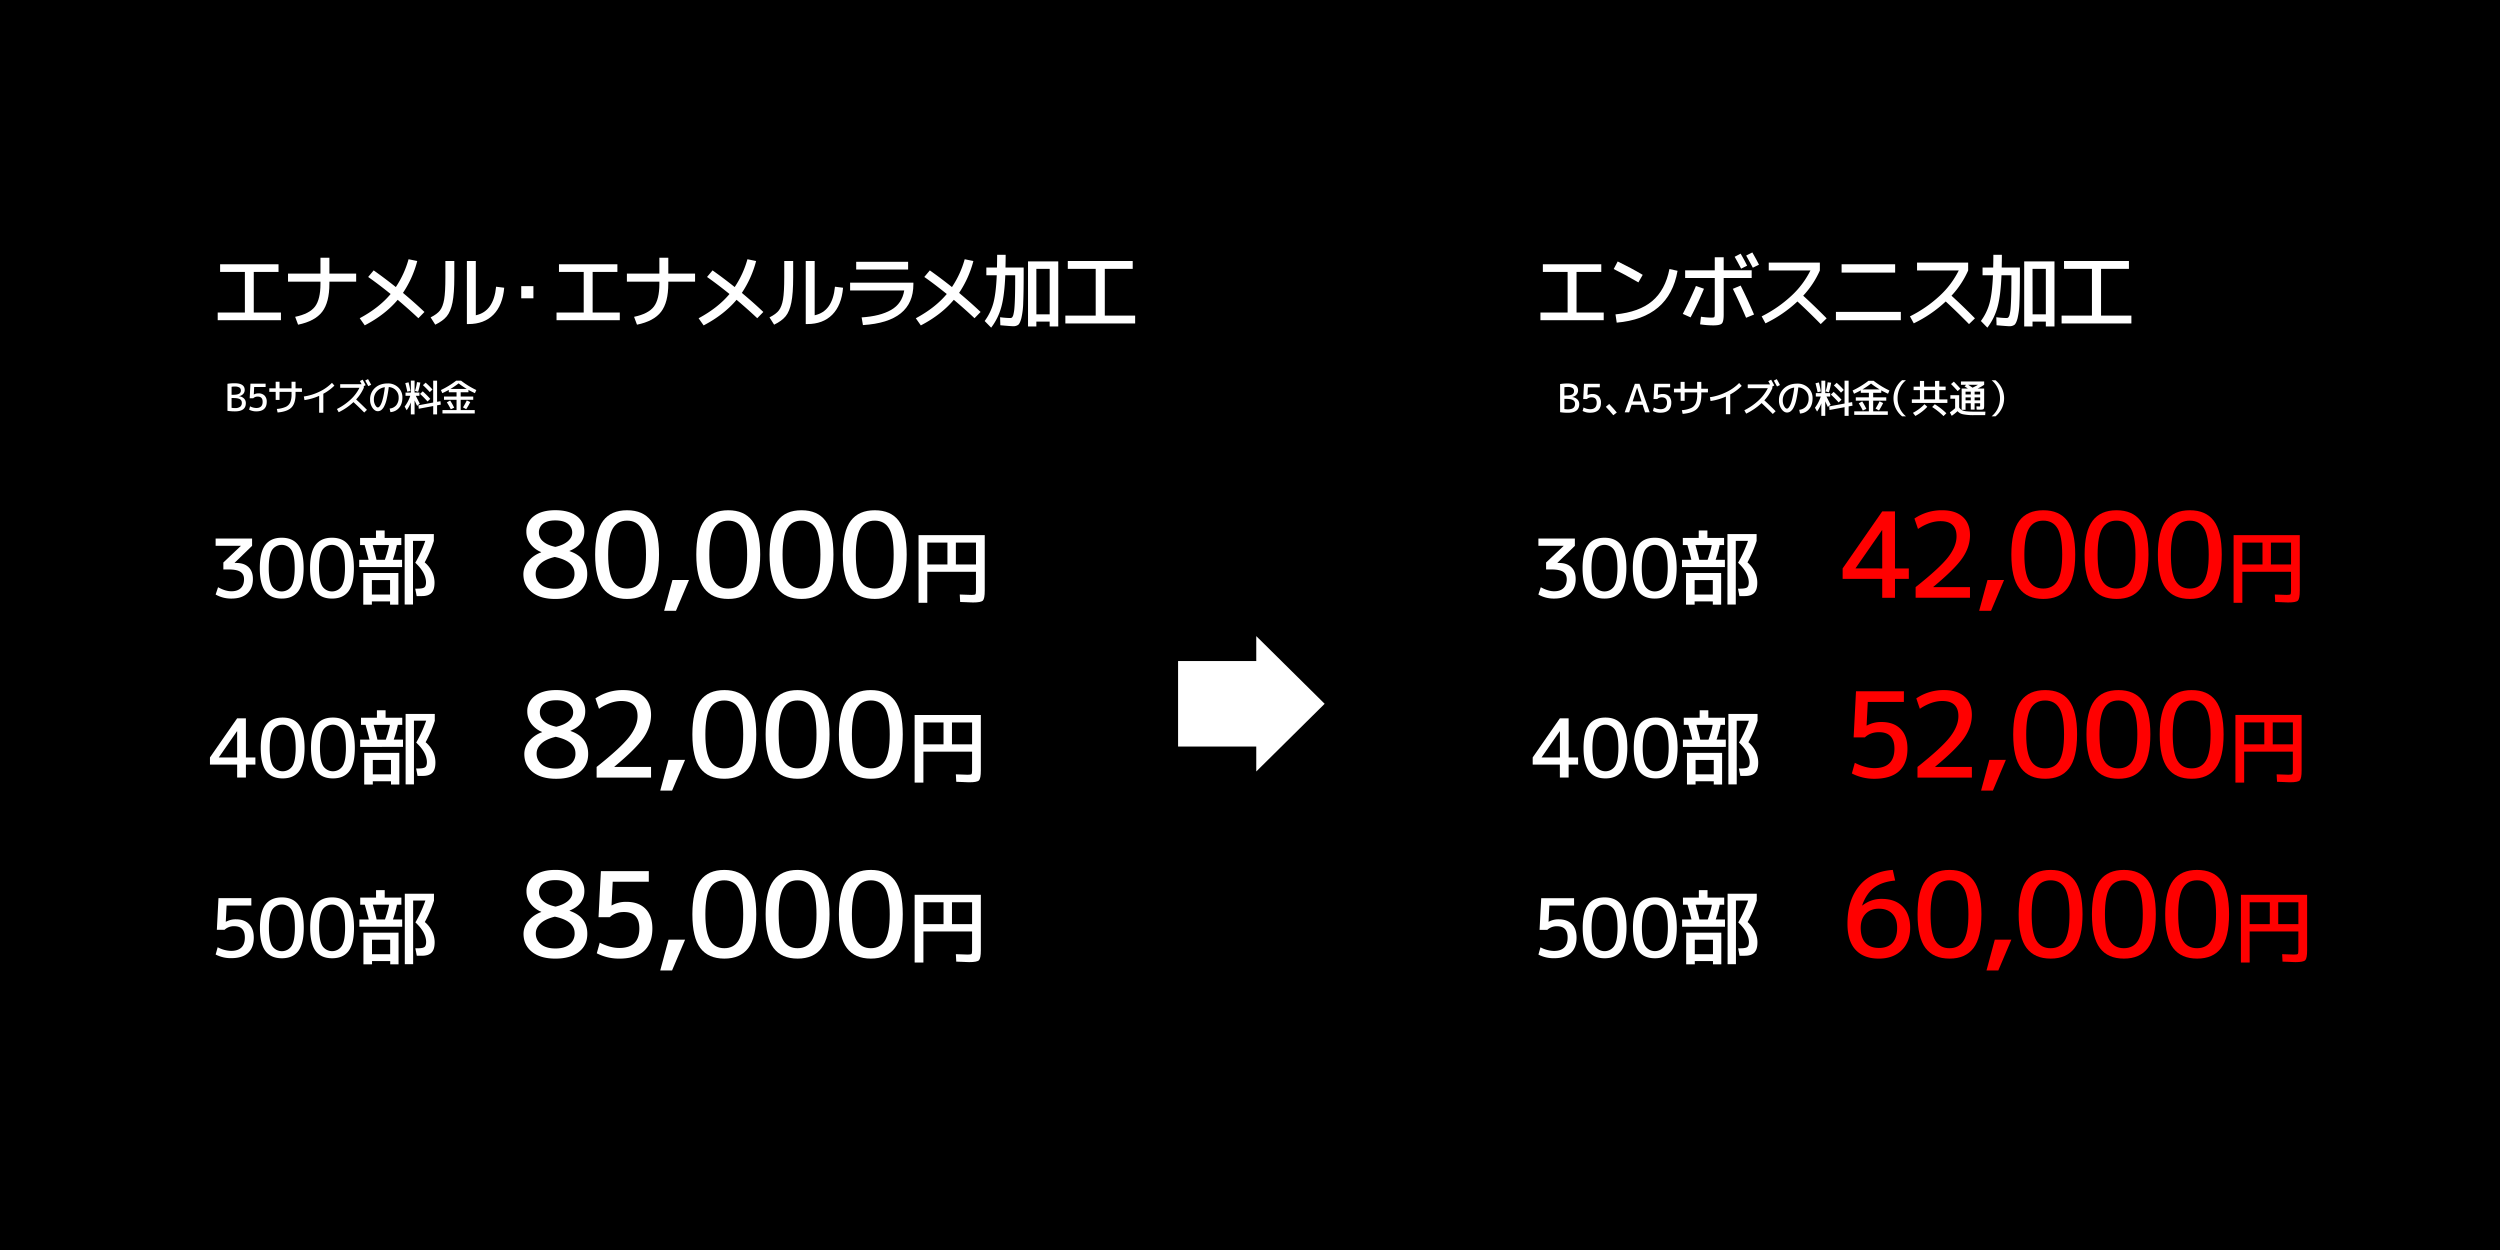 <svg id="レイヤー_1のコピー" data-name="レイヤー 1のコピー" xmlns="http://www.w3.org/2000/svg" width="2400" height="1200" viewBox="0 0 2400 1200"><defs><style>.cls-1{fill:#fff;}.cls-2{fill:red;}</style></defs><title>kakou_tokuchou_pic3_bg</title><rect width="2400" height="1200"/><path class="cls-1" d="M211.3,253.67h56.08v7.4H243.62V300h26.09v7.4H209V300h26.09V261.07H211.3Z"/><path class="cls-1" d="M276.5,262.63h31.15V247.44h8.57v15.19h25.7v7.79h-25.7v1.95q0,17.92-6.93,26.95t-23.13,12.38l-2.8-7.55q13.71-2.88,19-9.81t5.3-22v-1.95H276.5Z"/><path class="cls-1" d="M375,282.25q-11.84-9.58-21.57-16.36l5.3-6.31q10.59,7.48,21.26,16a92.32,92.32,0,0,0,12.23-26.71l8.33,1.71a99.84,99.84,0,0,1-13.71,30.61q10.83,9,20.64,18.3l-5.84,6q-9-8.49-19.86-17.68-12.07,14.33-31.62,24.53l-4.83-6.85Q363.87,295.57,375,282.25Z"/><path class="cls-1" d="M427.57,250.55h8.57v15.58q0,15.58-1.75,24.26t-5.49,13.24q-3.74,4.56-11.06,8.06l-4.44-7q6.23-3.11,9-6.7t4-10.63q1.17-7,1.17-21.22Zm20.64,0h8.57v52.11Q474,299,476.25,275.24l7.79,1q-1.48,16.9-10.36,25.86t-23.91,9h-1.56Z"/><path class="cls-1" d="M500.39,286.38V274.7h11.68v11.68Z"/><path class="cls-1" d="M536.61,253.67h56.08v7.4H568.93V300H595v7.4H534.27V300h26.09V261.07H536.61Z"/><path class="cls-1" d="M601.82,262.63H633V247.44h8.57v15.19h25.7v7.79h-25.7v1.95q0,17.92-6.93,26.95t-23.13,12.38l-2.8-7.55q13.71-2.88,19-9.81t5.3-22v-1.95H601.82Z"/><path class="cls-1" d="M700.32,282.25q-11.84-9.58-21.57-16.36l5.3-6.31q10.59,7.48,21.26,16a92.32,92.32,0,0,0,12.23-26.71l8.33,1.71a99.84,99.84,0,0,1-13.71,30.61q10.83,9,20.64,18.3l-5.84,6q-9-8.49-19.86-17.68Q695,302.19,675.48,312.39l-4.83-6.85Q689.19,295.57,700.32,282.25Z"/><path class="cls-1" d="M752.88,250.55h8.57v15.58q0,15.58-1.75,24.26t-5.49,13.24q-3.74,4.56-11.06,8.06l-4.44-7q6.23-3.11,9-6.7t4-10.63q1.17-7,1.17-21.22Zm20.64,0h8.57v52.11q17.21-3.66,19.47-27.42l7.79,1q-1.48,16.9-10.36,25.86t-23.91,9h-1.56Z"/><path class="cls-1" d="M816.1,271.35h60.75v1.56q0,36.14-48.44,39.18l-1.25-7.4q17.6-1.09,28.23-7.13t12.66-18.73H816.1Zm5.84-12.62v-7.4h49.85v7.4Z"/><path class="cls-1" d="M908.89,282.25q-11.84-9.58-21.57-16.36l5.3-6.31q10.59,7.48,21.26,16a92.32,92.32,0,0,0,12.23-26.71l8.33,1.71a99.84,99.84,0,0,1-13.71,30.61q10.83,9,20.64,18.3l-5.84,6q-9-8.49-19.86-17.68Q903.6,302.19,884,312.39l-4.83-6.85Q897.76,295.57,908.89,282.25Z"/><path class="cls-1" d="M960.32,312.24l-.23-7.71a81,81,0,0,0,9.89.78,2.27,2.27,0,0,0,1.67-.66,6.82,6.82,0,0,0,1.25-2.84,38.27,38.27,0,0,0,.94-6.23q.35-4,.54-10.79t.19-16.55v-4h-9.5q-.78,19.63-3.86,30.65a57.36,57.36,0,0,1-9.7,19.67l-6.23-6.39a51.35,51.35,0,0,0,8.22-16.78q2.61-9.23,3.39-27.14h-10v-7.4h10.2q.16-7.48.16-12.23h8.18q0,4.6-.16,12.23h17.45v6.62q0,17.37-.43,27.14a74,74,0,0,1-1.79,14.88q-1.36,5.1-3.08,6.39a8.22,8.22,0,0,1-5,1.29Q969.59,313.09,960.32,312.24Zm55.61-61.29v62.46h-8.26v-4.67H994.9v4.67h-8V250.94Zm-21,50.78h12.77V258.11H994.9Z"/><path class="cls-1" d="M1025.09,250.55h62.31v7.55h-26.79V303h29.13v7.55h-67V303h29.13V258.11h-26.79Z"/><path class="cls-1" d="M1481.15,253.67h56.08v7.4h-23.75V300h26.09v7.4h-60.75V300h26.09V261.07h-23.75Z"/><path class="cls-1" d="M1549.16,258.26,1553,251q13.16,6.39,24,12.85l-4.13,7.24Q1559.83,263.48,1549.16,258.26Zm53.51,0,7.79,1.71q-7.95,45.33-58.41,49.77l-1.17-7.94q22.66-2.18,35.24-12.77T1602.67,258.26Z"/><path class="cls-1" d="M1628.1,274.54l7.71,2.65q-5.76,14-12.85,27.49l-7.48-3.35Q1622.41,288,1628.1,274.54Zm18.07-7.63h-28.43v-7.4h28.43V247h8.57v12.46h26.87v7.4h-26.87v35q0,6.85-1.75,8.68t-8.37,1.83a90,90,0,0,1-12.54-1l.86-7.32a72.36,72.36,0,0,0,9.89.86q2.49,0,2.92-.54t.43-3.58Zm17.37,10.36,7.48-3.12q7,14,12.85,27.8l-7.63,3.12Q1670.08,290.51,1663.54,277.27Zm1.71-30.76,5.76-3q3.27,5.61,6.23,11.53l-5.76,2.88Q1668.68,252.5,1665.25,246.5Zm11.06-1.17,5.92-3q3.66,6.31,6.39,11.76L1682.7,257Q1680.36,252.58,1676.31,245.33Z"/><path class="cls-1" d="M1698,259.66v-7.55h49.07v7.55a86.94,86.94,0,0,1-16,24.22q11.76,10.75,22.51,21.73l-5.69,5.53q-11.21-11.45-22.35-21.73a122.84,122.84,0,0,1-30.69,21l-3.66-6.7A121.44,121.44,0,0,0,1719.71,284a84.15,84.15,0,0,0,18.3-24.34Z"/><path class="cls-1" d="M1762.49,307.41v-8h62.31v8Zm5.45-45.72v-8h51.4v8Z"/><path class="cls-1" d="M1840.36,259.66v-7.55h49.07v7.55a86.94,86.94,0,0,1-16,24.22q11.76,10.75,22.51,21.73l-5.69,5.53q-11.21-11.45-22.35-21.73a122.84,122.84,0,0,1-30.69,21l-3.66-6.7A121.44,121.44,0,0,0,1862.09,284a84.15,84.15,0,0,0,18.3-24.34Z"/><path class="cls-1" d="M1916.69,312.24l-.23-7.71a81,81,0,0,0,9.89.78,2.27,2.27,0,0,0,1.67-.66,6.83,6.83,0,0,0,1.25-2.84,38.23,38.23,0,0,0,.93-6.23q.35-4,.54-10.79t.19-16.55v-4h-9.5q-.78,19.63-3.85,30.65a57.37,57.37,0,0,1-9.7,19.67l-6.23-6.39a51.35,51.35,0,0,0,8.22-16.78q2.61-9.23,3.39-27.14h-10v-7.4h10.2q.16-7.48.16-12.23h8.18q0,4.6-.16,12.23h17.45v6.62q0,17.37-.43,27.14a74.12,74.12,0,0,1-1.79,14.88q-1.36,5.1-3.08,6.39a8.22,8.22,0,0,1-5,1.29Q1926,313.09,1916.69,312.24Zm55.61-61.29v62.46H1964v-4.67h-12.77v4.67h-8V250.94Zm-21,50.78H1964V258.11h-12.77Z"/><path class="cls-1" d="M1981.46,250.55h62.31v7.55H2017V303h29.13v7.55h-67V303h29.13V258.11h-26.79Z"/><path class="cls-1" d="M207,517h35v7l-16.75,16.28v.16h1.56q7.55,0,11.76,4t4.21,11.49q0,8.88-5.41,13.79t-15.23,4.91A29.65,29.65,0,0,1,207,570.74l2.34-7q7.09,3.9,12.85,3.89t8.92-3q3.15-3,3.15-8.64,0-4.75-3.39-7t-11-2.3h-5.45V540l16.75-15.89V524H207Z"/><path class="cls-1" d="M254.68,523.15q5.26-6.93,15.77-6.93t15.77,6.93q5.26,6.93,5.26,22.28t-5.26,22.27q-5.26,6.93-15.77,6.93t-15.77-6.93q-5.26-6.93-5.26-22.27T254.68,523.15Zm6.39,39.53a11.18,11.18,0,0,0,18.77,0q3.08-5.1,3.08-17.25t-3.08-17.25a11.18,11.18,0,0,0-18.77,0q-3.08,5.1-3.08,17.25T261.07,562.67Z"/><path class="cls-1" d="M302.93,523.15q5.26-6.93,15.77-6.93t15.77,6.93q5.26,6.93,5.26,22.28t-5.26,22.27q-5.26,6.93-15.77,6.93t-15.77-6.93q-5.26-6.93-5.26-22.27T302.93,523.15Zm6.39,39.53a11.18,11.18,0,0,0,18.77,0q3.08-5.1,3.08-17.25t-3.08-17.25a11.18,11.18,0,0,0-18.77,0q-3.08,5.1-3.08,17.25T309.32,562.67Z"/><path class="cls-1" d="M344.85,544.41v-7h9q-1.64-6.85-3.82-14.17h-4.36v-6.85h15.27v-7.17h8.33v7.17h16v6.85H381a113,113,0,0,1-3.89,14.17H386v7ZM357,577.36v3.12h-8.26V550.1h33.72v30.38h-8v-3.12Zm17.45-6.62V556.87H357v13.86Zm-5-33.33a102.57,102.57,0,0,0,4-14.17H357.78q2.1,7.17,3.66,14.17Zm38.24,2.49a26.82,26.82,0,0,1,7,8.92,24.24,24.24,0,0,1,2.45,10.63q0,6.78-3,9.81t-9.31,3H400l-1.4-7.17h2.18q5,0,6.58-1.21t1.6-4.71q0-9.35-10.28-18.93a121.37,121.37,0,0,0,9.58-21H396.48v61.14h-8V512.71h28v6.62A118.48,118.48,0,0,1,407.7,539.89Z"/><path class="cls-1" d="M555.64,568.51Q547.53,575,533.11,575t-22.54-6.47q-8.12-6.47-8.12-17.37A19,19,0,0,1,507,538.94a29.06,29.06,0,0,1,12.49-8.68V530a24.45,24.45,0,0,1-10.5-8.12,19.53,19.53,0,0,1-3.69-11.64,17.73,17.73,0,0,1,7.38-14.82q7.38-5.62,20.44-5.62t20.44,5.62a17.73,17.73,0,0,1,7.38,14.82q0,12.72-14.19,18.62v.23q17,5.79,17,22Q563.76,562,555.64,568.51Zm-23.1-33.83q-9,2.16-13.62,6.41t-4.65,9.48a12.83,12.83,0,0,0,5.05,10.73q5.05,3.92,13.79,3.92t13.57-3.92a13.07,13.07,0,0,0,4.83-10.73Q551.5,538.66,532.54,534.68Zm.57-9.65q7.83-1.81,12-5.45t4.2-8.17a10.25,10.25,0,0,0-4.2-8.63q-4.2-3.18-12-3.18t-11.75,3.12a10.37,10.37,0,0,0-4,8.68,10.85,10.85,0,0,0,4,8.34Q525.39,523.33,533.11,525Z"/><path class="cls-1" d="M579,499.94q7.66-10.1,23-10.1t23,10.1q7.66,10.11,7.66,32.47T625,564.88Q617.36,575,602,575t-23-10.1q-7.66-10.1-7.66-32.47T579,499.94Zm9.31,57.62Q592.83,565,602,565t13.68-7.44q4.48-7.43,4.48-25.15t-4.48-25.15q-4.49-7.43-13.68-7.44t-13.68,7.44q-4.49,7.44-4.48,25.15T588.35,557.56Z"/><path class="cls-1" d="M645.54,556.82h15.89l-12.49,29.52H637.59Z"/><path class="cls-1" d="M676.11,499.94q7.66-10.1,23-10.1t23,10.1q7.66,10.11,7.66,32.47t-7.66,32.47q-7.66,10.11-23,10.1t-23-10.1q-7.66-10.1-7.66-32.47T676.11,499.94Zm9.31,57.62Q689.9,565,699.1,565t13.68-7.44q4.48-7.43,4.48-25.15t-4.48-25.15q-4.49-7.43-13.68-7.44t-13.68,7.44q-4.49,7.44-4.48,25.15T685.42,557.56Z"/><path class="cls-1" d="M746.44,499.94q7.66-10.1,23-10.1t23,10.1q7.66,10.11,7.66,32.47t-7.66,32.47q-7.66,10.11-23,10.1t-23-10.1q-7.66-10.1-7.66-32.47T746.44,499.94Zm9.31,57.62q4.48,7.44,13.68,7.44t13.68-7.44q4.48-7.43,4.48-25.15t-4.48-25.15q-4.49-7.43-13.68-7.44t-13.68,7.44q-4.49,7.44-4.48,25.15T755.75,557.56Z"/><path class="cls-1" d="M816.77,499.94q7.66-10.1,23-10.1t23,10.1q7.66,10.11,7.66,32.47t-7.66,32.47q-7.66,10.11-23,10.1t-23-10.1q-7.66-10.1-7.66-32.47T816.77,499.94Zm9.31,57.62q4.48,7.44,13.68,7.44t13.68-7.44q4.48-7.43,4.48-25.15t-4.48-25.15q-4.49-7.43-13.68-7.44t-13.68,7.44q-4.49,7.44-4.48,25.15T826.08,557.56Z"/><path class="cls-1" d="M881.8,513.72h63.55V567q0,7.71-1.79,9.54t-9.35,1.83q-.86,0-2.41-.08l-4.48-.19q-2.92-.12-5.57-.2l-.39-7.17q10.36.39,11.29.39,3.11,0,3.7-.55t.58-3.58V548.93H890.21v29.75H881.8Zm27.73,7.17H890.21v21h19.32Zm8.1,0v21h19.32v-21Z"/><path class="cls-1" d="M236.07,727.18h9.11V734h-9.11v12.46h-8.41V734H201.56v-6.85l26.09-37.54h8.41Zm-8.41,0V702h-.16l-17.37,25v.16Z"/><path class="cls-1" d="M255.58,695.79q5.26-6.93,15.77-6.93t15.77,6.93q5.26,6.93,5.26,22.28t-5.26,22.27q-5.26,6.93-15.77,6.93t-15.77-6.93q-5.26-6.93-5.26-22.27T255.58,695.79ZM262,735.32a11.18,11.18,0,0,0,18.77,0q3.08-5.1,3.08-17.25t-3.08-17.25a11.18,11.18,0,0,0-18.77,0q-3.08,5.1-3.08,17.25T262,735.32Z"/><path class="cls-1" d="M303.83,695.79q5.26-6.93,15.77-6.93t15.77,6.93q5.26,6.93,5.26,22.28t-5.26,22.27q-5.26,6.93-15.77,6.93t-15.77-6.93q-5.26-6.93-5.26-22.27T303.83,695.79Zm6.39,39.53a11.18,11.18,0,0,0,18.77,0q3.08-5.1,3.08-17.25T329,700.81a11.18,11.18,0,0,0-18.77,0q-3.08,5.1-3.08,17.25T310.22,735.32Z"/><path class="cls-1" d="M345.75,717.05v-7h9q-1.64-6.85-3.82-14.17h-4.36V689h15.27v-7.17h8.33V689h16v6.85h-4.21A113,113,0,0,1,378,710h8.88v7ZM357.9,750v3.12h-8.26V722.74h33.72v30.38h-8V750Zm17.45-6.62V729.51H357.9v13.86Zm-5-33.33a102.57,102.57,0,0,0,4-14.17H358.68q2.1,7.17,3.66,14.17Zm38.24,2.49a26.82,26.82,0,0,1,7,8.92A24.24,24.24,0,0,1,418,732.08q0,6.78-3,9.81t-9.31,3h-4.83l-1.4-7.17h2.18q5,0,6.58-1.21t1.6-4.71q0-9.35-10.28-18.93a121.37,121.37,0,0,0,9.58-21H397.39v61.14h-8V685.35h28V692A118.48,118.48,0,0,1,408.6,712.53Z"/><path class="cls-1" d="M556.55,741.16q-8.12,6.47-22.54,6.47t-22.54-6.47q-8.12-6.47-8.12-17.37a19,19,0,0,1,4.54-12.21,29.06,29.06,0,0,1,12.49-8.68v-.23a24.45,24.45,0,0,1-10.5-8.12,19.53,19.53,0,0,1-3.69-11.64,17.73,17.73,0,0,1,7.38-14.82q7.38-5.62,20.44-5.62t20.44,5.62a17.73,17.73,0,0,1,7.38,14.82q0,12.72-14.19,18.62v.23q17,5.79,17,22Q564.66,734.68,556.55,741.16Zm-23.1-33.83q-9,2.16-13.62,6.41t-4.65,9.48a12.83,12.83,0,0,0,5.05,10.73q5.05,3.92,13.79,3.92t13.57-3.92a13.07,13.07,0,0,0,4.83-10.73Q552.4,711.3,533.44,707.32Zm.57-9.65q7.83-1.81,12-5.45t4.2-8.17a10.25,10.25,0,0,0-4.2-8.63q-4.2-3.18-12-3.18t-11.75,3.12a10.37,10.37,0,0,0-4,8.68,10.85,10.85,0,0,0,4,8.34Q526.29,696,534,697.67Z"/><path class="cls-1" d="M598.3,662.48q12.71,0,19.7,6.3t7,17.54q0,11.35-7.21,21.91t-28,27.81v.23H625v10.22H572.76V736.27q23.16-18.39,31.22-28.78t8.06-20q0-14.53-15.44-14.53-10.33,0-21.57,7.49l-3.41-10A46.35,46.35,0,0,1,598.3,662.48Z"/><path class="cls-1" d="M641.78,729.46h15.89L645.19,759H633.84Z"/><path class="cls-1" d="M672.36,672.58q7.66-10.1,23-10.1t23,10.1Q726,682.69,726,705.05t-7.66,32.47q-7.66,10.11-23,10.1t-23-10.1q-7.66-10.1-7.66-32.47T672.36,672.58Zm9.31,57.62q4.48,7.44,13.68,7.44T709,730.2q4.48-7.43,4.48-25.15T709,679.91q-4.49-7.43-13.68-7.44t-13.68,7.44q-4.49,7.44-4.48,25.15T681.67,730.2Z"/><path class="cls-1" d="M742.69,672.58q7.66-10.1,23-10.1t23,10.1q7.66,10.11,7.66,32.47t-7.66,32.47q-7.66,10.11-23,10.1t-23-10.1Q735,727.42,735,705.05T742.69,672.58ZM752,730.2q4.48,7.44,13.68,7.44t13.68-7.44q4.48-7.43,4.48-25.15t-4.48-25.15q-4.49-7.43-13.68-7.44T752,679.91q-4.49,7.44-4.48,25.15T752,730.2Z"/><path class="cls-1" d="M813,672.58q7.66-10.1,23-10.1t23,10.1q7.66,10.11,7.66,32.47T859,737.52q-7.66,10.11-23,10.1t-23-10.1q-7.66-10.1-7.66-32.47T813,672.58Zm9.31,57.62q4.48,7.44,13.68,7.44t13.68-7.44q4.48-7.43,4.48-25.15t-4.48-25.15q-4.49-7.43-13.68-7.44t-13.68,7.44q-4.49,7.44-4.48,25.15T822.33,730.2Z"/><path class="cls-1" d="M878.05,686.37h63.55v53.27q0,7.71-1.79,9.54T930.47,751q-.86,0-2.41-.08l-4.48-.19q-2.92-.12-5.57-.2l-.39-7.17q10.36.39,11.29.39,3.11,0,3.7-.55t.58-3.58V721.57H886.46v29.75h-8.41Zm27.73,7.17H886.46v21h19.32Zm8.1,0v21h19.32v-21Z"/><path class="cls-1" d="M241.29,869.29H217.53l-.78,15.58h.16a19.39,19.39,0,0,1,9.58-2.34q8.1,0,12.62,4.6T243.62,900q0,9.81-5.53,14.84t-16.28,5a31.74,31.74,0,0,1-14.8-3.5l1.95-7a28.73,28.73,0,0,0,12.85,3.5q13.24,0,13.24-12.85,0-10.83-10.12-10.83a13,13,0,0,0-9.35,3.43h-7.4l1.56-30.38h31.54Z"/><path class="cls-1" d="M254.81,868.43q5.26-6.93,15.77-6.93t15.77,6.93q5.26,6.93,5.26,22.28T286.35,913q-5.26,6.93-15.77,6.93T254.81,913q-5.26-6.93-5.26-22.27T254.81,868.43ZM261.19,908A11.18,11.18,0,0,0,280,908q3.08-5.1,3.08-17.25T280,873.45a11.18,11.18,0,0,0-18.77,0q-3.08,5.1-3.08,17.25T261.19,908Z"/><path class="cls-1" d="M303.05,868.43q5.26-6.93,15.77-6.93t15.77,6.93q5.26,6.93,5.26,22.28T334.6,913q-5.26,6.93-15.77,6.93T303.05,913Q297.8,906,297.8,890.7T303.05,868.43ZM309.44,908a11.18,11.18,0,0,0,18.77,0q3.08-5.1,3.08-17.25t-3.08-17.25a11.18,11.18,0,0,0-18.77,0q-3.08,5.1-3.08,17.25T309.44,908Z"/><path class="cls-1" d="M345,889.69v-7h9q-1.64-6.85-3.82-14.17h-4.36v-6.85H361v-7.17h8.33v7.17h16v6.85h-4.21a113,113,0,0,1-3.89,14.17h8.88v7Zm12.15,32.95v3.12h-8.26V895.38h33.72v30.38h-8v-3.12ZM374.57,916V902.15H357.12V916Zm-5-33.33a102.57,102.57,0,0,0,4-14.17H357.9q2.1,7.17,3.66,14.17Zm38.24,2.49a26.82,26.82,0,0,1,7,8.92,24.24,24.24,0,0,1,2.45,10.63q0,6.78-3,9.81t-9.31,3h-4.83l-1.4-7.17h2.18q5,0,6.58-1.21t1.6-4.71q0-9.35-10.28-18.93a121.37,121.37,0,0,0,9.58-21H396.61v61.14h-8V858h28v6.62A118.48,118.48,0,0,1,407.82,885.17Z"/><path class="cls-1" d="M555.77,913.8q-8.12,6.47-22.54,6.47T510.7,913.8q-8.12-6.47-8.12-17.37a19,19,0,0,1,4.54-12.21,29.06,29.06,0,0,1,12.49-8.68v-.23a24.45,24.45,0,0,1-10.5-8.12,19.53,19.53,0,0,1-3.69-11.64,17.73,17.73,0,0,1,7.38-14.82q7.38-5.62,20.44-5.62t20.44,5.62A17.73,17.73,0,0,1,561,855.55q0,12.72-14.19,18.62v.23q17,5.79,17,22Q563.89,907.32,555.77,913.8ZM532.67,880q-9,2.16-13.62,6.41t-4.65,9.48a12.83,12.83,0,0,0,5.05,10.73q5.05,3.92,13.79,3.92t13.57-3.92a13.07,13.07,0,0,0,4.83-10.73Q551.63,883.94,532.67,880Zm.57-9.65q7.83-1.81,12-5.45t4.2-8.17a10.25,10.25,0,0,0-4.2-8.63q-4.2-3.18-12-3.18T521.48,848a10.37,10.37,0,0,0-4,8.68,10.85,10.85,0,0,0,4,8.34Q525.51,868.61,533.23,870.31Z"/><path class="cls-1" d="M622.84,846.47H588.21l-1.14,22.71h.23a28.26,28.26,0,0,1,14-3.41q11.81,0,18.39,6.7t6.58,18.85q0,14.31-8.06,21.63t-23.73,7.32a46.25,46.25,0,0,1-21.57-5.11l2.84-10.22q10.1,5.11,18.73,5.11,19.3,0,19.3-18.73,0-15.78-14.76-15.78-8.4,0-13.62,5H574.59l2.27-44.28h46Z"/><path class="cls-1" d="M641.79,902.1h15.89l-12.49,29.52H633.84Z"/><path class="cls-1" d="M672.36,845.22q7.66-10.1,23-10.1t23,10.1Q726,855.33,726,877.69t-7.66,32.47q-7.66,10.11-23,10.1t-23-10.1q-7.66-10.1-7.66-32.47T672.36,845.22Zm9.31,57.62q4.48,7.44,13.68,7.44T709,902.84q4.48-7.43,4.48-25.15T709,852.55q-4.49-7.43-13.68-7.44t-13.68,7.44q-4.49,7.44-4.48,25.15T681.67,902.84Z"/><path class="cls-1" d="M742.69,845.22q7.66-10.1,23-10.1t23,10.1q7.66,10.11,7.66,32.47t-7.66,32.47q-7.66,10.11-23,10.1t-23-10.1Q735,900.06,735,877.69T742.69,845.22ZM752,902.84q4.48,7.44,13.68,7.44t13.68-7.44q4.48-7.43,4.48-25.15t-4.48-25.15q-4.49-7.43-13.68-7.44T752,852.55q-4.49,7.44-4.48,25.15T752,902.84Z"/><path class="cls-1" d="M813,845.22q7.66-10.1,23-10.1t23,10.1q7.66,10.11,7.66,32.47T859,910.16q-7.66,10.11-23,10.1t-23-10.1q-7.66-10.1-7.66-32.47T813,845.22Zm9.31,57.62q4.48,7.44,13.68,7.44t13.68-7.44q4.48-7.43,4.48-25.15t-4.48-25.15q-4.49-7.43-13.68-7.44t-13.68,7.44q-4.49,7.44-4.48,25.15T822.33,902.84Z"/><path class="cls-1" d="M878.06,859h63.55v53.27q0,7.71-1.79,9.54t-9.35,1.83q-.86,0-2.41-.08l-4.48-.19q-2.92-.12-5.57-.2l-.39-7.17q10.36.39,11.29.39,3.11,0,3.7-.55t.58-3.58V894.21H886.47V924h-8.41Zm27.73,7.17H886.47v21h19.32Zm8.1,0v21H933.2v-21Z"/><path class="cls-1" d="M1476.87,517h35v7l-16.75,16.28v.16h1.56q7.55,0,11.76,4t4.21,11.49q0,8.88-5.41,13.79t-15.23,4.91a29.65,29.65,0,0,1-15.19-3.89l2.34-7q7.09,3.9,12.85,3.89t8.92-3q3.15-3,3.15-8.64,0-4.75-3.39-7t-11-2.3h-5.45V540L1501,524.16V524h-24.14Z"/><path class="cls-1" d="M1524.53,523.15q5.26-6.93,15.77-6.93t15.77,6.93q5.26,6.93,5.26,22.28t-5.26,22.27q-5.26,6.93-15.77,6.93t-15.77-6.93q-5.26-6.93-5.26-22.27T1524.53,523.15Zm6.39,39.53a11.18,11.18,0,0,0,18.77,0q3.08-5.1,3.08-17.25t-3.08-17.25a11.18,11.18,0,0,0-18.77,0q-3.08,5.1-3.08,17.25T1530.92,562.67Z"/><path class="cls-1" d="M1572.78,523.15q5.26-6.93,15.77-6.93t15.77,6.93q5.26,6.93,5.26,22.28t-5.26,22.27q-5.26,6.93-15.77,6.93t-15.77-6.93q-5.26-6.93-5.26-22.27T1572.78,523.15Zm6.39,39.53a11.18,11.18,0,0,0,18.77,0q3.08-5.1,3.08-17.25t-3.08-17.25a11.18,11.18,0,0,0-18.77,0q-3.08,5.1-3.08,17.25T1579.17,562.67Z"/><path class="cls-1" d="M1614.7,544.41v-7h9q-1.63-6.85-3.82-14.17h-4.36v-6.85h15.27v-7.17h8.33v7.17h16v6.85h-4.21a113.21,113.21,0,0,1-3.89,14.17h8.88v7Zm12.15,32.95v3.12h-8.26V550.1h33.72v30.38h-8v-3.12Zm17.45-6.62V556.87h-17.45v13.86Zm-5-33.33a102.64,102.64,0,0,0,4-14.17h-15.66q2.1,7.17,3.66,14.17Zm38.24,2.49a26.81,26.81,0,0,1,7,8.92,24.25,24.25,0,0,1,2.45,10.63q0,6.78-3,9.81t-9.31,3h-4.83l-1.4-7.17h2.18q5,0,6.58-1.21t1.6-4.71q0-9.35-10.28-18.93a121.41,121.41,0,0,0,9.58-21h-11.76v61.14h-8V512.71h28v6.62A118.52,118.52,0,0,1,1677.55,539.89Z"/><path class="cls-2" d="M1819.19,545.7h13.28v10h-13.28v18.17h-12.26V555.69h-38v-10l38-54.72h12.26Zm-12.26,0V509h-.23l-25.32,36.44v.23Z"/><path class="cls-2" d="M1864.5,489.84q12.71,0,19.7,6.3t7,17.54q0,11.35-7.21,21.91t-28,27.81v.23h35.19v10.22H1839V563.63q23.16-18.39,31.22-28.78t8.06-20q0-14.53-15.44-14.53-10.33,0-21.57,7.49l-3.41-10A46.35,46.35,0,0,1,1864.5,489.84Z"/><path class="cls-2" d="M1908,556.82h15.89l-12.49,29.52H1900Z"/><path class="cls-2" d="M1938.56,499.94q7.66-10.1,23-10.1t23,10.1q7.66,10.11,7.66,32.47t-7.66,32.47q-7.66,10.11-23,10.1t-23-10.1q-7.66-10.1-7.66-32.47T1938.56,499.94Zm9.31,57.62q4.48,7.44,13.68,7.44t13.68-7.44q4.48-7.43,4.48-25.15t-4.48-25.15q-4.49-7.43-13.68-7.44t-13.68,7.44q-4.49,7.44-4.48,25.15T1947.87,557.56Z"/><path class="cls-2" d="M2008.89,499.94q7.66-10.1,23-10.1t23,10.1q7.66,10.11,7.66,32.47t-7.66,32.47q-7.66,10.11-23,10.1t-23-10.1q-7.66-10.1-7.66-32.47T2008.89,499.94Zm9.31,57.62q4.48,7.44,13.68,7.44t13.68-7.44q4.48-7.43,4.48-25.15t-4.48-25.15q-4.49-7.43-13.68-7.44t-13.68,7.44q-4.49,7.44-4.48,25.15T2018.2,557.56Z"/><path class="cls-2" d="M2079.22,499.94q7.66-10.1,23-10.1t23,10.1q7.66,10.11,7.66,32.47t-7.66,32.47q-7.66,10.11-23,10.1t-23-10.1q-7.66-10.1-7.66-32.47T2079.22,499.94Zm9.31,57.62Q2093,565,2102.21,565t13.68-7.44q4.48-7.43,4.48-25.15t-4.48-25.15q-4.49-7.43-13.68-7.44t-13.68,7.44q-4.49,7.44-4.48,25.15T2088.53,557.56Z"/><path class="cls-2" d="M2144.25,513.72h63.55V567q0,7.71-1.79,9.54t-9.35,1.83q-.86,0-2.41-.08l-4.48-.19q-2.92-.12-5.57-.2l-.39-7.17q10.36.39,11.29.39,3.11,0,3.7-.55t.58-3.58V548.93h-46.73v29.75h-8.41Zm27.73,7.17h-19.32v21H2172Zm8.1,0v21h19.32v-21Z"/><path class="cls-1" d="M1505.92,727.18H1515V734h-9.11v12.46h-8.41V734h-26.09v-6.85l26.09-37.54h8.41Zm-8.41,0V702h-.16L1480,727v.16Z"/><path class="cls-1" d="M1525.44,695.79q5.26-6.93,15.77-6.93t15.77,6.93q5.26,6.93,5.26,22.28T1557,740.34q-5.26,6.93-15.77,6.93t-15.77-6.93q-5.26-6.93-5.26-22.27T1525.44,695.79Zm6.39,39.53a11.18,11.18,0,0,0,18.77,0q3.08-5.1,3.08-17.25t-3.08-17.25a11.18,11.18,0,0,0-18.77,0q-3.08,5.1-3.08,17.25T1531.82,735.31Z"/><path class="cls-1" d="M1573.69,695.79q5.26-6.93,15.77-6.93t15.77,6.93q5.26,6.93,5.26,22.28t-5.26,22.27q-5.26,6.93-15.77,6.93t-15.77-6.93q-5.26-6.93-5.26-22.27T1573.69,695.79Zm6.39,39.53a11.18,11.18,0,0,0,18.77,0q3.08-5.1,3.08-17.25t-3.08-17.25a11.18,11.18,0,0,0-18.77,0q-3.08,5.1-3.08,17.25T1580.07,735.31Z"/><path class="cls-1" d="M1615.6,717.05v-7h9q-1.63-6.85-3.82-14.17h-4.36V689h15.27v-7.17H1640V689h16v6.85h-4.21a113.21,113.21,0,0,1-3.89,14.17h8.88v7ZM1627.75,750v3.12h-8.26V722.74h33.72v30.38h-8V750Zm17.45-6.62V729.51h-17.45v13.86Zm-5-33.33a102.64,102.64,0,0,0,4-14.17h-15.66q2.1,7.17,3.66,14.17Zm38.24,2.49a26.81,26.81,0,0,1,7,8.92,24.25,24.25,0,0,1,2.45,10.63q0,6.78-3,9.81t-9.31,3h-4.83l-1.4-7.17h2.18q5,0,6.58-1.21t1.6-4.71q0-9.35-10.28-18.93a121.41,121.41,0,0,0,9.58-21h-11.76v61.14h-8V685.35h28V692A118.52,118.52,0,0,1,1678.46,712.53Z"/><path class="cls-2" d="M1827.71,673.83h-34.63l-1.13,22.71h.23a28.26,28.26,0,0,1,14-3.41q11.81,0,18.39,6.7t6.58,18.85q0,14.31-8.06,21.63t-23.73,7.32a46.24,46.24,0,0,1-21.57-5.11l2.84-10.22q10.1,5.11,18.73,5.11,19.3,0,19.3-18.73,0-15.78-14.76-15.78-8.4,0-13.62,5h-10.79l2.27-44.28h46Z"/><path class="cls-2" d="M1866.28,662.48q12.71,0,19.7,6.3t7,17.54q0,11.35-7.21,21.91t-28,27.81v.23H1893v10.22h-52.22V736.27q23.16-18.39,31.22-28.78t8.06-20q0-14.53-15.44-14.53-10.33,0-21.57,7.49l-3.41-10A46.35,46.35,0,0,1,1866.28,662.48Z"/><path class="cls-2" d="M1909.76,729.46h15.89L1913.17,759h-11.35Z"/><path class="cls-2" d="M1940.34,672.58q7.66-10.1,23-10.1t23,10.1q7.66,10.11,7.66,32.47t-7.66,32.47q-7.66,10.11-23,10.1t-23-10.1q-7.66-10.1-7.66-32.47T1940.34,672.58Zm9.31,57.62q4.48,7.44,13.68,7.44T1977,730.2q4.48-7.43,4.48-25.15T1977,679.91q-4.49-7.43-13.68-7.44t-13.68,7.44q-4.49,7.44-4.48,25.15T1949.65,730.2Z"/><path class="cls-2" d="M2010.67,672.58q7.66-10.1,23-10.1t23,10.1q7.66,10.11,7.66,32.47t-7.66,32.47q-7.66,10.11-23,10.1t-23-10.1q-7.66-10.1-7.66-32.47T2010.67,672.58ZM2020,730.2q4.48,7.44,13.68,7.44t13.68-7.44q4.48-7.43,4.48-25.15t-4.48-25.15q-4.49-7.43-13.68-7.44T2020,679.91q-4.49,7.44-4.48,25.15T2020,730.2Z"/><path class="cls-2" d="M2081,672.58q7.66-10.1,23-10.1t23,10.1q7.66,10.11,7.66,32.47T2127,737.52q-7.66,10.11-23,10.1t-23-10.1q-7.66-10.1-7.66-32.47T2081,672.58Zm9.31,57.62q4.48,7.44,13.68,7.44t13.68-7.44q4.48-7.43,4.48-25.15t-4.48-25.15q-4.49-7.43-13.68-7.44t-13.68,7.44q-4.49,7.44-4.48,25.15T2090.31,730.2Z"/><path class="cls-2" d="M2146,686.36h63.55v53.27q0,7.71-1.79,9.54t-9.35,1.83q-.86,0-2.41-.08l-4.48-.19q-2.92-.12-5.57-.2l-.39-7.17q10.36.39,11.29.39,3.11,0,3.7-.55t.58-3.58V721.57h-46.73v29.75H2146Zm27.73,7.17h-19.32v21h19.32Zm8.1,0v21h19.32v-21Z"/><path class="cls-1" d="M1511.14,869.29h-23.75l-.78,15.58h.16a19.39,19.39,0,0,1,9.58-2.34q8.1,0,12.62,4.6t4.52,12.93q0,9.81-5.53,14.84t-16.28,5a31.74,31.74,0,0,1-14.8-3.5l1.95-7a28.74,28.74,0,0,0,12.85,3.5q13.24,0,13.24-12.85,0-10.83-10.12-10.83a13,13,0,0,0-9.35,3.43H1478l1.56-30.38h31.54Z"/><path class="cls-1" d="M1524.66,868.43q5.26-6.93,15.77-6.93t15.77,6.93q5.26,6.93,5.26,22.28T1556.2,913q-5.26,6.93-15.77,6.93T1524.66,913q-5.26-6.93-5.26-22.27T1524.66,868.43ZM1531,908a11.18,11.18,0,0,0,18.77,0q3.08-5.1,3.08-17.25t-3.08-17.25a11.18,11.18,0,0,0-18.77,0q-3.08,5.1-3.08,17.25T1531,908Z"/><path class="cls-1" d="M1572.91,868.43q5.26-6.93,15.77-6.93t15.77,6.93q5.26,6.93,5.26,22.28T1604.45,913q-5.26,6.93-15.77,6.93T1572.91,913q-5.26-6.93-5.26-22.27T1572.91,868.43Zm6.39,39.53a11.18,11.18,0,0,0,18.77,0q3.08-5.1,3.08-17.25t-3.08-17.25a11.18,11.18,0,0,0-18.77,0q-3.08,5.1-3.08,17.25T1579.29,908Z"/><path class="cls-1" d="M1614.82,889.69v-7h9q-1.63-6.85-3.82-14.17h-4.36v-6.85h15.27v-7.17h8.33v7.17h16v6.85H1651a113.21,113.21,0,0,1-3.89,14.17h8.88v7ZM1627,922.64v3.12h-8.26V895.38h33.72v30.38h-8v-3.12Zm17.45-6.62V902.15H1627V916Zm-5-33.33a102.64,102.64,0,0,0,4-14.17h-15.66q2.1,7.17,3.66,14.17Zm38.24,2.49a26.81,26.81,0,0,1,7,8.92,24.25,24.25,0,0,1,2.45,10.63q0,6.78-3,9.81t-9.31,3H1670l-1.4-7.17h2.18q5,0,6.58-1.21t1.6-4.71q0-9.35-10.28-18.93a121.41,121.41,0,0,0,9.58-21h-11.76v61.14h-8V858h28v6.62A118.52,118.52,0,0,1,1677.68,885.17Z"/><path class="cls-2" d="M1803.65,920.27q-14.42,0-22.25-8.4t-7.83-25.09q0-22.82,11.52-36.56t32-15.1l2.27,10.22q-12.6,1.14-20.15,6.81t-11.52,16.92l.23.23a28.63,28.63,0,0,1,18.62-6.36q12.83,0,20,7.32t7.21,20.49q0,13.51-8.17,21.51T1803.65,920.27Zm0-10.22q8.52,0,13.06-4.88t4.54-14.42q0-8.74-4.65-13.57t-12.94-4.83q-7.95,0-12.66,4.94t-4.71,13.45q0,9.42,4.54,14.36T1803.65,910Z"/><path class="cls-2" d="M1848.52,845.22q7.66-10.1,23-10.1t23,10.1q7.66,10.11,7.66,32.47t-7.66,32.47q-7.66,10.11-23,10.1t-23-10.1q-7.66-10.1-7.66-32.47T1848.52,845.22Zm9.31,57.62q4.48,7.44,13.68,7.44t13.68-7.44q4.48-7.43,4.48-25.15t-4.48-25.15q-4.49-7.43-13.68-7.44t-13.68,7.44q-4.49,7.44-4.48,25.15T1857.83,902.84Z"/><path class="cls-2" d="M1915,902.1h15.89l-12.49,29.52h-11.35Z"/><path class="cls-2" d="M1945.58,845.22q7.66-10.1,23-10.1t23,10.1q7.66,10.11,7.66,32.47t-7.66,32.47q-7.66,10.11-23,10.1t-23-10.1q-7.66-10.1-7.66-32.47T1945.58,845.22Zm9.31,57.62q4.48,7.44,13.68,7.44t13.68-7.44q4.48-7.43,4.48-25.15t-4.48-25.15q-4.49-7.43-13.68-7.44t-13.68,7.44q-4.49,7.44-4.48,25.15T1954.89,902.84Z"/><path class="cls-2" d="M2015.92,845.22q7.66-10.1,23-10.1t23,10.1q7.66,10.11,7.66,32.47t-7.66,32.47q-7.66,10.11-23,10.1t-23-10.1q-7.66-10.1-7.66-32.47T2015.92,845.22Zm9.31,57.62q4.48,7.44,13.68,7.44t13.68-7.44q4.48-7.43,4.48-25.15t-4.48-25.15q-4.49-7.43-13.68-7.44t-13.68,7.44q-4.49,7.44-4.48,25.15T2025.23,902.84Z"/><path class="cls-2" d="M2086.25,845.22q7.66-10.1,23-10.1t23,10.1q7.66,10.11,7.66,32.47t-7.66,32.47q-7.66,10.11-23,10.1t-23-10.1q-7.66-10.1-7.66-32.47T2086.25,845.22Zm9.31,57.62q4.48,7.44,13.68,7.44t13.68-7.44q4.48-7.43,4.48-25.15t-4.48-25.15q-4.49-7.43-13.68-7.44t-13.68,7.44q-4.49,7.44-4.48,25.15T2095.56,902.84Z"/><path class="cls-2" d="M2151.28,859h63.55v53.27q0,7.71-1.79,9.54t-9.35,1.83q-.86,0-2.41-.08l-4.48-.19q-2.92-.12-5.57-.2l-.39-7.17q10.36.39,11.29.39,3.11,0,3.7-.55t.58-3.58V894.21h-46.73V924h-8.41Zm27.73,7.17h-19.32v21H2179Zm8.1,0v21h19.32v-21Z"/><rect class="cls-1" x="1130.96" y="634.6" width="82.08" height="82.08"/><polygon class="cls-1" points="1271.67 675.64 1206.01 610.65 1206.01 740.62 1271.67 675.64"/><path class="cls-1" d="M236,387q0,7.92-10.44,7.92a45.33,45.33,0,0,1-7.2-.54V368.46a41.12,41.12,0,0,1,6.84-.54q9.72,0,9.72,6.48a5.5,5.5,0,0,1-1.48,3.8,6.83,6.83,0,0,1-3.92,2.11v.07a8.18,8.18,0,0,1,4.75,2.23A6,6,0,0,1,236,387Zm-13.68-8h1.44q4,0,5.71-1a3.31,3.31,0,0,0,1.75-3.06,3.26,3.26,0,0,0-1.4-2.92,8.59,8.59,0,0,0-4.61-.94,14.78,14.78,0,0,0-2.88.25Zm0,3.1v9.4a18.51,18.51,0,0,0,3.24.25,8,8,0,0,0,5-1.26,4.62,4.62,0,0,0,1.58-3.85,3.69,3.69,0,0,0-1.91-3.44q-1.91-1.1-6.44-1.1Z"/><path class="cls-1" d="M255,371.52H244l-.36,7.2h.07a9,9,0,0,1,4.43-1.08,7.81,7.81,0,0,1,5.83,2.12,8.16,8.16,0,0,1,2.09,6q0,4.54-2.56,6.86T246,394.92a14.66,14.66,0,0,1-6.84-1.62l.9-3.24a13.28,13.28,0,0,0,5.94,1.62q6.12,0,6.12-5.94,0-5-4.68-5a6,6,0,0,0-4.32,1.58h-3.42l.72-14H255Z"/><path class="cls-1" d="M264.65,366.48h3.71v6.3h11.52v-6.3h3.85v6.3h6.12v3.42h-6.12v2.16q0,8.82-3.89,12.8T266.49,396l-.72-3.42a25.47,25.47,0,0,0,8.57-2,8.73,8.73,0,0,0,4.27-4.32,19.69,19.69,0,0,0,1.28-7.88V376.2H268.36v7.74h-3.71V376.2h-6.12v-3.42h6.12Z"/><path class="cls-1" d="M291.68,380.63a50,50,0,0,0,15-4.63,41.53,41.53,0,0,0,12-8.48l2.34,2.66A44.31,44.31,0,0,1,310.4,378v18.25h-4V380a53.51,53.51,0,0,1-14.11,4.1Z"/><path class="cls-1" d="M326.58,372.31v-3.49h20.56q-.61-1.15-1.66-3l2.66-1.37q1.51,2.59,2.88,5.33l-1.76.9v1.58a40.19,40.19,0,0,1-7.38,11.2q5.44,5,10.4,10l-2.63,2.56q-5.18-5.29-10.33-10a56.76,56.76,0,0,1-14.18,9.72l-1.69-3.1a56.11,56.11,0,0,0,13.18-9.13,38.88,38.88,0,0,0,8.46-11.25Zm24-7,2.74-1.37q1.69,2.92,3,5.44l-2.74,1.33Q352.46,368.67,350.59,365.33Z"/><path class="cls-1" d="M374.06,392.22a9.33,9.33,0,0,0,6.39-3.26,11.29,11.29,0,0,0,2.25-7.36,9.64,9.64,0,0,0-2.66-6.93,10.19,10.19,0,0,0-6.84-3.11,103.57,103.57,0,0,1-2,11.63,28.14,28.14,0,0,1-2.54,7.16,10.28,10.28,0,0,1-2.83,3.42,5.46,5.46,0,0,1-3.15,1q-2.77,0-5.08-3.24a13.31,13.31,0,0,1-2.3-7.92A14.48,14.48,0,0,1,360,372.4q4.68-4.3,12.24-4.3a14,14,0,0,1,10.06,3.82,12.84,12.84,0,0,1,4,9.68q0,6.12-3.11,9.85a11.83,11.83,0,0,1-8.41,4.19Zm-4.61-20.48a12.49,12.49,0,0,0-7.67,3.94,11.43,11.43,0,0,0-2.84,7.9,10.57,10.57,0,0,0,1.28,5.31q1.28,2.25,2.5,2.25a1.93,1.93,0,0,0,1.19-.49,6.63,6.63,0,0,0,1.39-1.84,19.52,19.52,0,0,0,1.48-3.44,49.36,49.36,0,0,0,1.42-5.62Q368.91,376.24,369.45,371.73Z"/><path class="cls-1" d="M402.64,376.85V380h-3.46q3.17,6.23,3.82,7.56l-2.59,2.05L398,384.41V397.8h-3.6V386.28a29.46,29.46,0,0,1-4,7.56l-1.94-3.53A34.47,34.47,0,0,0,393.85,380h-4.54v-3.13h5.11V365.4H398v11.45Zm-13.57-9.07,3.13-.76A83,83,0,0,1,394,375.3l-3,.72Q390.18,371.91,389.07,367.77Zm9.32,7.45a43.47,43.47,0,0,0,1.91-8.39l3.2.4a56.49,56.49,0,0,1-2.09,8.86Zm17.5,14.58L402,392.4l-.32-3.31,14.18-2.66v-21h3.74v20.3l3.24-.58.32,3.31-3.56.65v8.71h-3.74Zm-5.47-4.39a96.09,96.09,0,0,0-7.16-7.27l2.56-2.45a85.53,85.53,0,0,1,7.24,7.24Zm2.16-9a90.24,90.24,0,0,0-6.55-6.66l2.59-2.41a77.42,77.42,0,0,1,6.59,6.59Z"/><path class="cls-1" d="M424.79,393.66h13.5v-9.83H426.23V380.7h12.06v-4.14h-7.45v-2.23q-2.59,1.44-6.23,3.1l-1.33-3a77.56,77.56,0,0,0,14.65-9h4.68a77.55,77.55,0,0,0,14.65,9l-1.33,3q-3.64-1.66-6.23-3.1v2.23h-7.45v4.14h12.06v3.13H442.25v9.83h13.5v3.24h-31Zm4.18-7.38,3.17-1.8a67.57,67.57,0,0,1,3.89,6.88l-3.28,1.55A58.77,58.77,0,0,0,429,386.28Zm19.15-12.89a72.4,72.4,0,0,1-7.85-5.36,72.5,72.5,0,0,1-7.85,5.36Zm-3.67,17.68a58.72,58.72,0,0,0,3.67-6.66l3.31,1.58a55,55,0,0,1-3.89,6.84Z"/><path class="cls-1" d="M1516.07,388q0,8.25-10.87,8.25a47.13,47.13,0,0,1-7.5-.56v-27a42.87,42.87,0,0,1,7.12-.56q10.13,0,10.13,6.75a5.73,5.73,0,0,1-1.54,4,7.11,7.11,0,0,1-4.09,2.19v.08a8.53,8.53,0,0,1,5,2.33A6.28,6.28,0,0,1,1516.07,388Zm-14.25-8.32h1.5q4.13,0,5.94-1a3.44,3.44,0,0,0,1.82-3.19,3.39,3.39,0,0,0-1.46-3,9,9,0,0,0-4.8-1,15.49,15.49,0,0,0-3,.26Zm0,3.22v9.79a19.21,19.21,0,0,0,3.38.26q3.52,0,5.17-1.31a4.82,4.82,0,0,0,1.65-4,3.84,3.84,0,0,0-2-3.58q-2-1.14-6.71-1.14Z"/><path class="cls-1" d="M1535.81,371.85h-11.44l-.37,7.5h.07a9.34,9.34,0,0,1,4.61-1.12,8.13,8.13,0,0,1,6.08,2.21,8.51,8.51,0,0,1,2.17,6.22q0,4.73-2.66,7.14t-7.84,2.42a15.27,15.27,0,0,1-7.12-1.69l.94-3.37a13.83,13.83,0,0,0,6.19,1.69q6.38,0,6.38-6.19,0-5.21-4.87-5.21a6.24,6.24,0,0,0-4.5,1.65h-3.56l.75-14.62h15.19Z"/><path class="cls-1" d="M1552.12,396l-3.37,2.63q-3.37-4.16-7.12-8.06l3.19-2.81Q1548.9,392.06,1552.12,396Z"/><path class="cls-1" d="M1559.7,395.85l9.75-27.37h4.5l9.75,27.37h-4.42l-2.36-7.27h-10.57l-2.36,7.27Zm7.65-10.5h8.55l-4.24-13.12h-.08Z"/><path class="cls-1" d="M1603.31,371.85h-11.44l-.37,7.5h.07a9.34,9.34,0,0,1,4.61-1.12,8.13,8.13,0,0,1,6.08,2.21,8.51,8.51,0,0,1,2.17,6.22q0,4.73-2.66,7.14t-7.84,2.42a15.27,15.27,0,0,1-7.12-1.69l.94-3.37a13.83,13.83,0,0,0,6.19,1.69q6.38,0,6.38-6.19,0-5.21-4.87-5.21a6.24,6.24,0,0,0-4.5,1.65h-3.56l.75-14.62h15.19Z"/><path class="cls-1" d="M1613.38,366.6h3.86v6.56h12V366.6h4v6.56h6.38v3.56h-6.37V379q0,9.19-4,13.33t-13.91,5l-.75-3.56a26.56,26.56,0,0,0,8.92-2.1,9.1,9.1,0,0,0,4.44-4.5,20.51,20.51,0,0,0,1.33-8.21v-2.25h-12v8.06h-3.86v-8.06H1607v-3.56h6.38Z"/><path class="cls-1" d="M1641.51,381.33a52,52,0,0,0,15.58-4.82,43.23,43.23,0,0,0,12.51-8.83l2.44,2.78a46.17,46.17,0,0,1-11,8.17v19h-4.2V380.7a55.79,55.79,0,0,1-14.7,4.28Z"/><path class="cls-1" d="M1677.84,372.67V369h21.41q-.64-1.2-1.72-3.07l2.77-1.42q1.57,2.7,3,5.55l-1.84.94v1.65a41.84,41.84,0,0,1-7.69,11.66q5.66,5.17,10.84,10.46l-2.74,2.66q-5.4-5.51-10.76-10.46a59.16,59.16,0,0,1-14.77,10.13l-1.76-3.23a58.44,58.44,0,0,0,13.72-9.51,40.51,40.51,0,0,0,8.81-11.72Zm25-7.27,2.85-1.42q1.76,3,3.08,5.66l-2.85,1.39Q1704.8,368.88,1702.85,365.4Z"/><path class="cls-1" d="M1727.26,393.41a9.71,9.71,0,0,0,6.66-3.39,11.75,11.75,0,0,0,2.34-7.67,10,10,0,0,0-2.77-7.22,10.62,10.62,0,0,0-7.12-3.24,107.9,107.9,0,0,1-2,12.11,29.35,29.35,0,0,1-2.64,7.46,10.7,10.7,0,0,1-2.94,3.56,5.69,5.69,0,0,1-3.28,1q-2.89,0-5.29-3.37a13.87,13.87,0,0,1-2.4-8.25,15.08,15.08,0,0,1,4.88-11.64q4.87-4.48,12.75-4.48a14.53,14.53,0,0,1,10.48,4,13.38,13.38,0,0,1,4.14,10.09q0,6.38-3.24,10.26A12.32,12.32,0,0,1,1728,397Zm-4.8-21.34a13,13,0,0,0-8,4.11,11.91,11.91,0,0,0-3,8.23,11,11,0,0,0,1.33,5.53q1.33,2.34,2.61,2.34a2,2,0,0,0,1.24-.51,6.93,6.93,0,0,0,1.44-1.91,20.34,20.34,0,0,0,1.54-3.58,51.3,51.3,0,0,0,1.48-5.85Q1721.9,376.76,1722.46,372.07Z"/><path class="cls-1" d="M1757,377.4v3.26h-3.6q3.3,6.49,4,7.87l-2.7,2.14-2.47-5.4v13.95h-3.75v-12a30.73,30.73,0,0,1-4.12,7.88l-2-3.67a35.92,35.92,0,0,0,5.55-10.76h-4.72V377.4h5.32V365.47h3.75V377.4Zm-14.14-9.45,3.26-.79a86.38,86.38,0,0,1,1.91,8.62l-3.15.75Q1744,372.26,1742.88,367.95Zm9.71,7.76a45.15,45.15,0,0,0,2-8.74l3.34.41a58.94,58.94,0,0,1-2.17,9.22Zm18.22,15.19-14.44,2.7-.34-3.45,14.77-2.78v-21.9h3.9v21.15l3.38-.6.34,3.45-3.71.68v9.07h-3.9Zm-5.7-4.57a100,100,0,0,0-7.46-7.57l2.66-2.55a89,89,0,0,1,7.54,7.54Zm2.25-9.37a94.46,94.46,0,0,0-6.82-6.94l2.7-2.51a80.71,80.71,0,0,1,6.86,6.86Z"/><path class="cls-1" d="M1780.06,394.91h14.06V384.67h-12.56v-3.26h12.56V377.1h-7.76v-2.33q-2.7,1.5-6.49,3.23l-1.39-3.11a80.82,80.82,0,0,0,15.26-9.34h4.88a80.79,80.79,0,0,0,15.26,9.34L1812.5,378q-3.79-1.73-6.49-3.23v2.33h-7.76v4.31h12.56v3.26h-12.56v10.24h14.06v3.38h-32.25Zm4.35-7.69,3.3-1.87a70.32,70.32,0,0,1,4,7.16l-3.41,1.61A61.27,61.27,0,0,0,1784.41,387.22Zm19.95-13.42a75.29,75.29,0,0,1-8.17-5.59,75.38,75.38,0,0,1-8.17,5.59Zm-3.83,18.41a61.29,61.29,0,0,0,3.83-6.94l3.45,1.65a57.18,57.18,0,0,1-4,7.13Z"/><path class="cls-1" d="M1821.68,382.35a22.14,22.14,0,0,0,8.06,17.32H1826a22.79,22.79,0,0,1-6.11-7.78,22.37,22.37,0,0,1,0-19.09A22.79,22.79,0,0,1,1826,365h3.75A22.14,22.14,0,0,0,1821.68,382.35Z"/><path class="cls-1" d="M1861.73,365.66v5.51h6.07v3.38h-6.07v8.85h7.76v3.45h-34.12V383.4h7.76v-8.85h-6.07v-3.37h6.07v-5.51h4v5.51h10.5v-5.51Zm-25.31,30.67a43.4,43.4,0,0,0,11.1-8.29l2.7,2.47a40.31,40.31,0,0,1-5.25,4.78,41.32,41.32,0,0,1-6.22,4Zm10.76-21.79v8.85h10.5v-8.85Zm7.69,16.2,2.55-2.66a64.66,64.66,0,0,1,11.1,8.66l-2.74,2.7A66.17,66.17,0,0,0,1854.87,390.75Z"/><path class="cls-1" d="M1872.37,379.42h8.44v11.7a6.35,6.35,0,0,0,2.33,2.49,11.69,11.69,0,0,0,4.18,1.18,65.67,65.67,0,0,0,8.12.38H1906l-.22,3.38h-10.57a50.08,50.08,0,0,1-10.67-.84,9.49,9.49,0,0,1-5.34-3,38.09,38.09,0,0,1-5.55,4.46l-1.8-3.3a39.7,39.7,0,0,0,5.06-4V382.8h-4.57Zm9.6-6.3-2.62,2.33q-3.41-3.83-6.37-6.75l2.7-2.33Q1879.31,370.08,1882,373.12Zm.52-3.71v-3.19h22.31v3.19a44.39,44.39,0,0,1-6.22,3.56h6.22V389.1q0,3-.58,3.58t-3.36.62q-2,0-3.3-.08l-.19-3.11q2.44.11,2.92.11t.56-.15a3.58,3.58,0,0,0,.08-1v-1.91h-5.32v6.07h-3.67v-6.07h-5v6.26h-3.75V373h6l-3.23-2.1,1.54-1.46Zm9.45,9.26V376h-5v2.7Zm0,2.85h-5v2.77h5Zm1.69-9.34a57.25,57.25,0,0,0,5.25-2.78h-9.41Q1891.08,370.42,1893.63,372.19Zm2,6.49h5.32V376h-5.32Zm0,2.85v2.77h5.32v-2.77Z"/><path class="cls-1" d="M1920,382.35a22.14,22.14,0,0,0-8.06-17.32h3.75a22.79,22.79,0,0,1,6.11,7.78,22.37,22.37,0,0,1,0,19.09,22.79,22.79,0,0,1-6.11,7.78h-3.75A22.14,22.14,0,0,0,1920,382.35Z"/></svg>